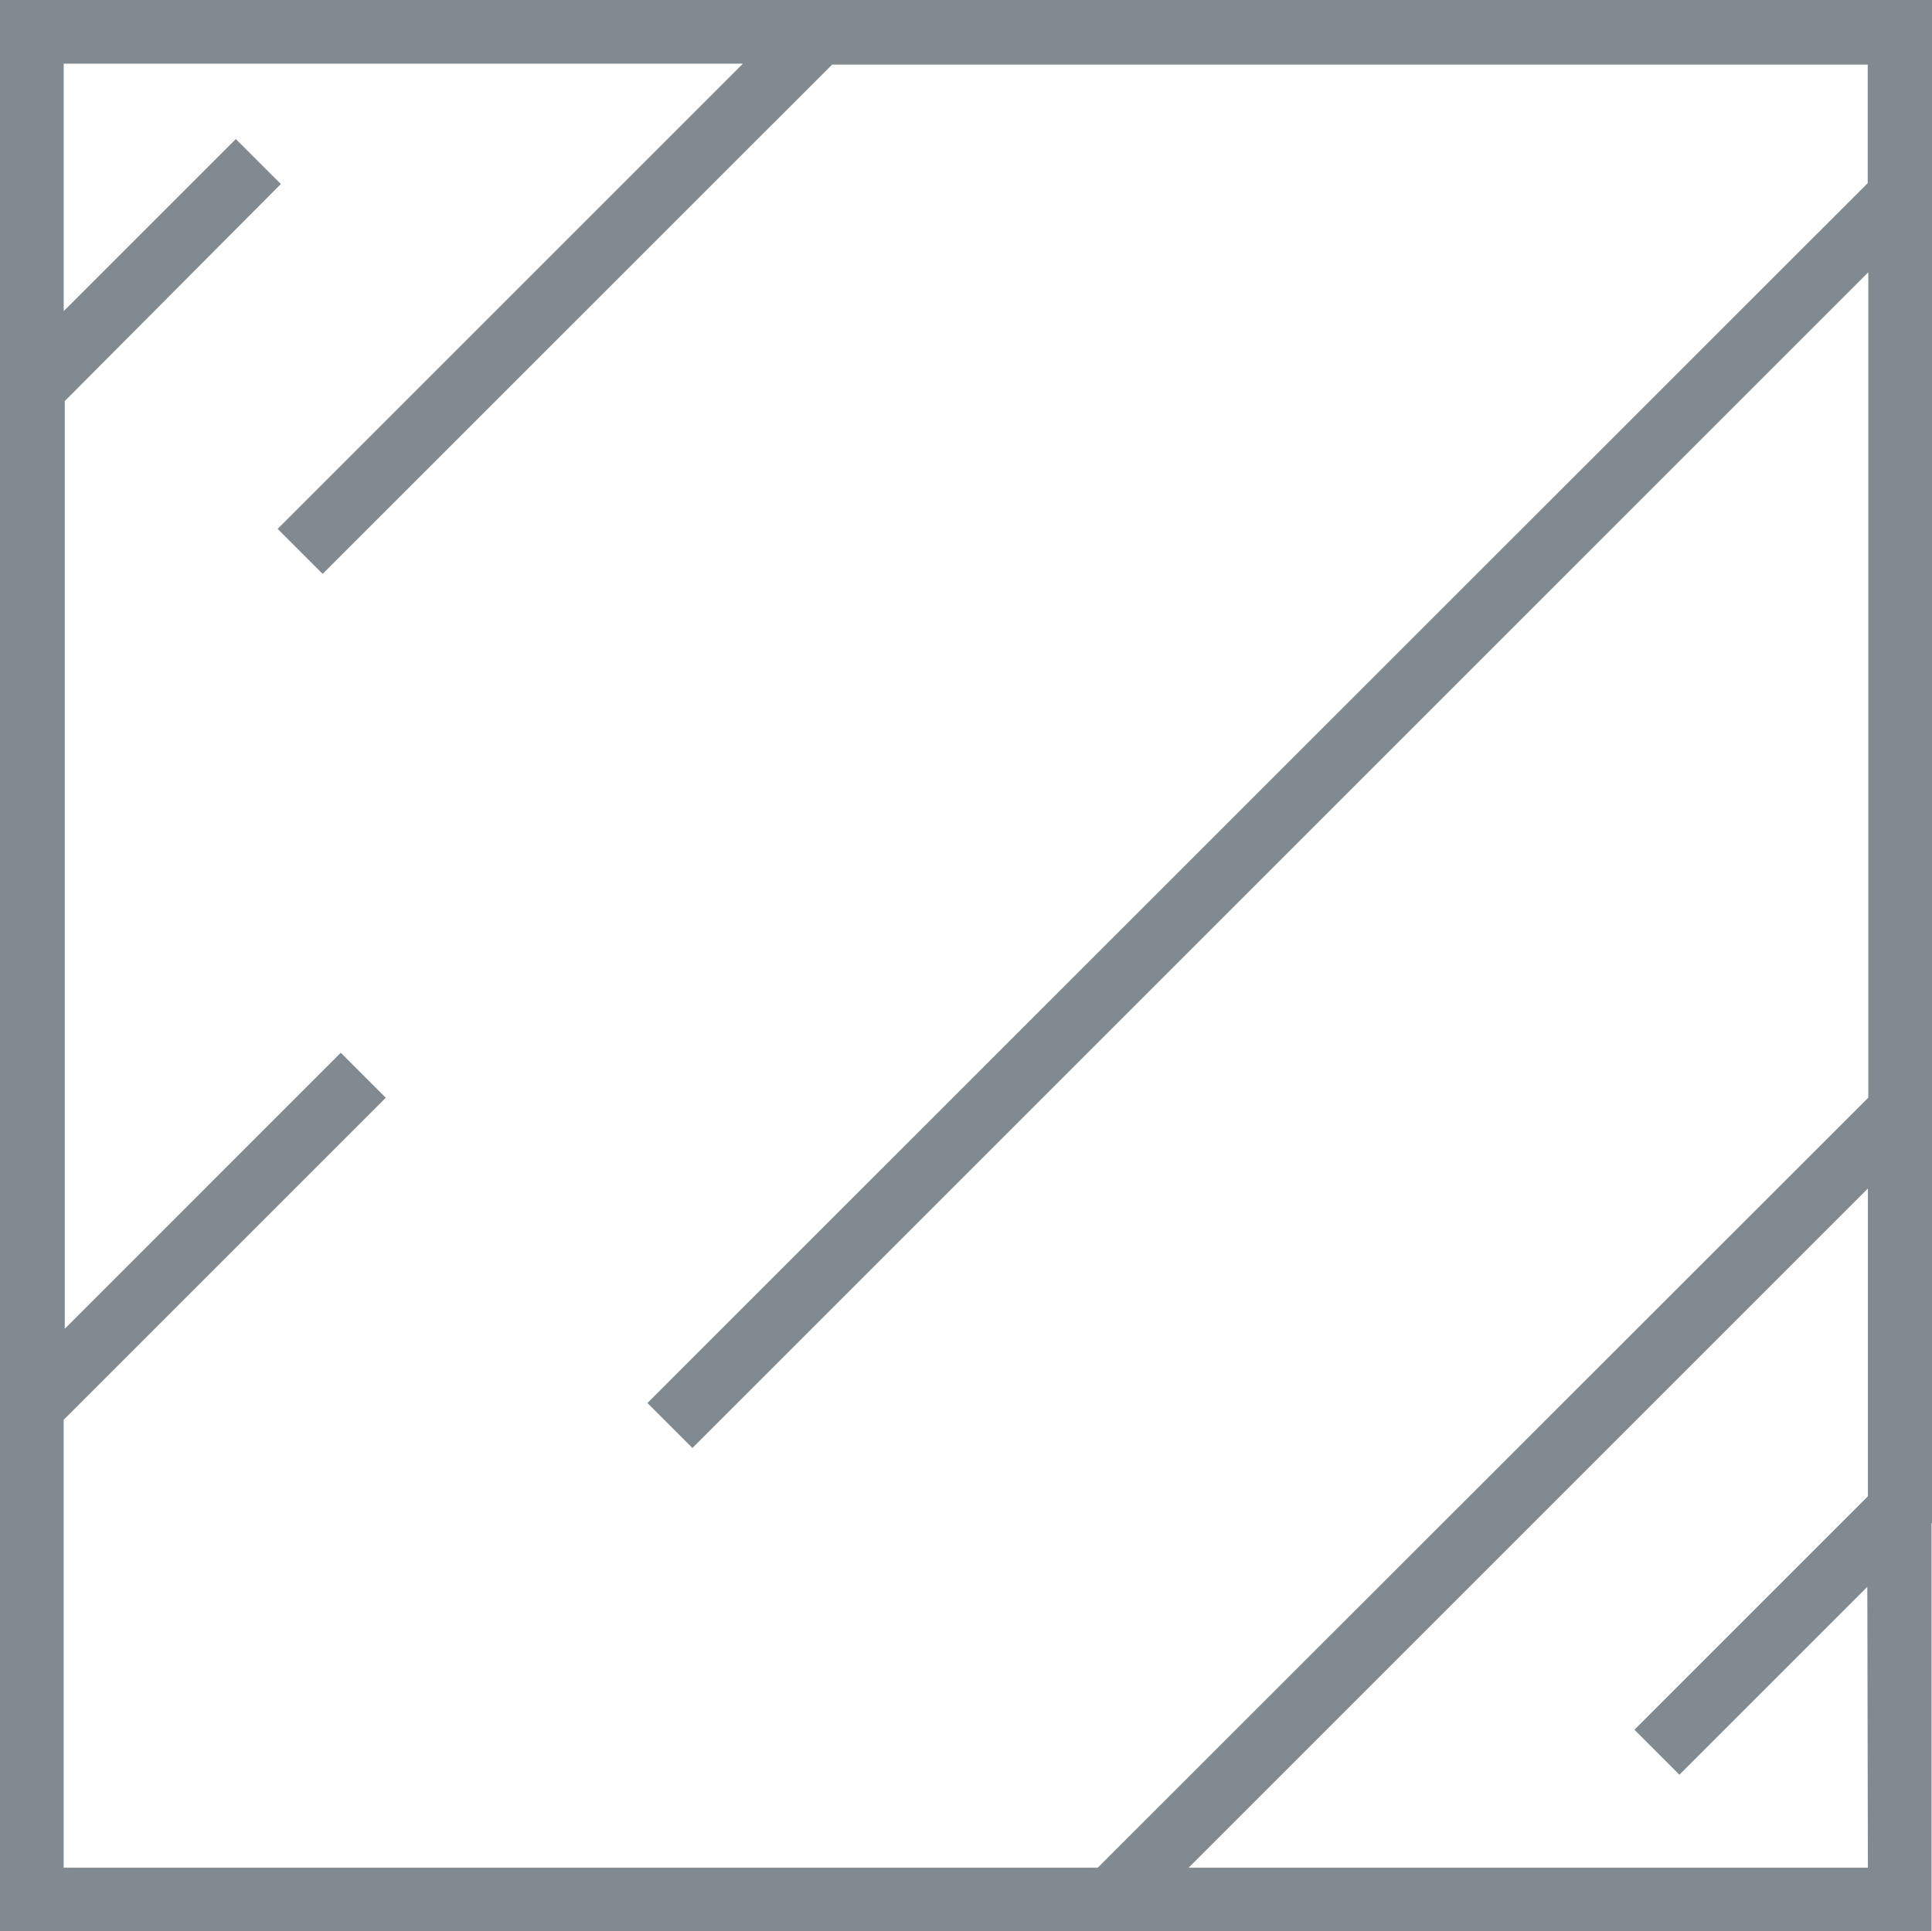 <svg xmlns="http://www.w3.org/2000/svg" width="43.185" height="43.175" viewBox="0 0 43.185 43.175"><defs><style>.a{fill:#808a90;}</style></defs><path class="a" d="M47.685,38.542V4.5H4.5V47.675H47.675V38.557ZM5.923,36.24l7.2-7.2-1.006-1.006L5.948,34.205V13.466l4.83-4.852L9.771,7.608,5.924,11.455V5.923H21.106l-10.4,10.4,1.006,1.006L23.1,5.944l23.148,0V8.594L18.971,35.865l1.006,1.006L46.261,10.588v18.45L29.038,46.252H5.923ZM46.252,46.252H31.069L46.252,31.069v6.88l-5.219,5.219,1.006,1.006,4.2-4.2Z" transform="translate(-4.5 -4.5)"/></svg>
